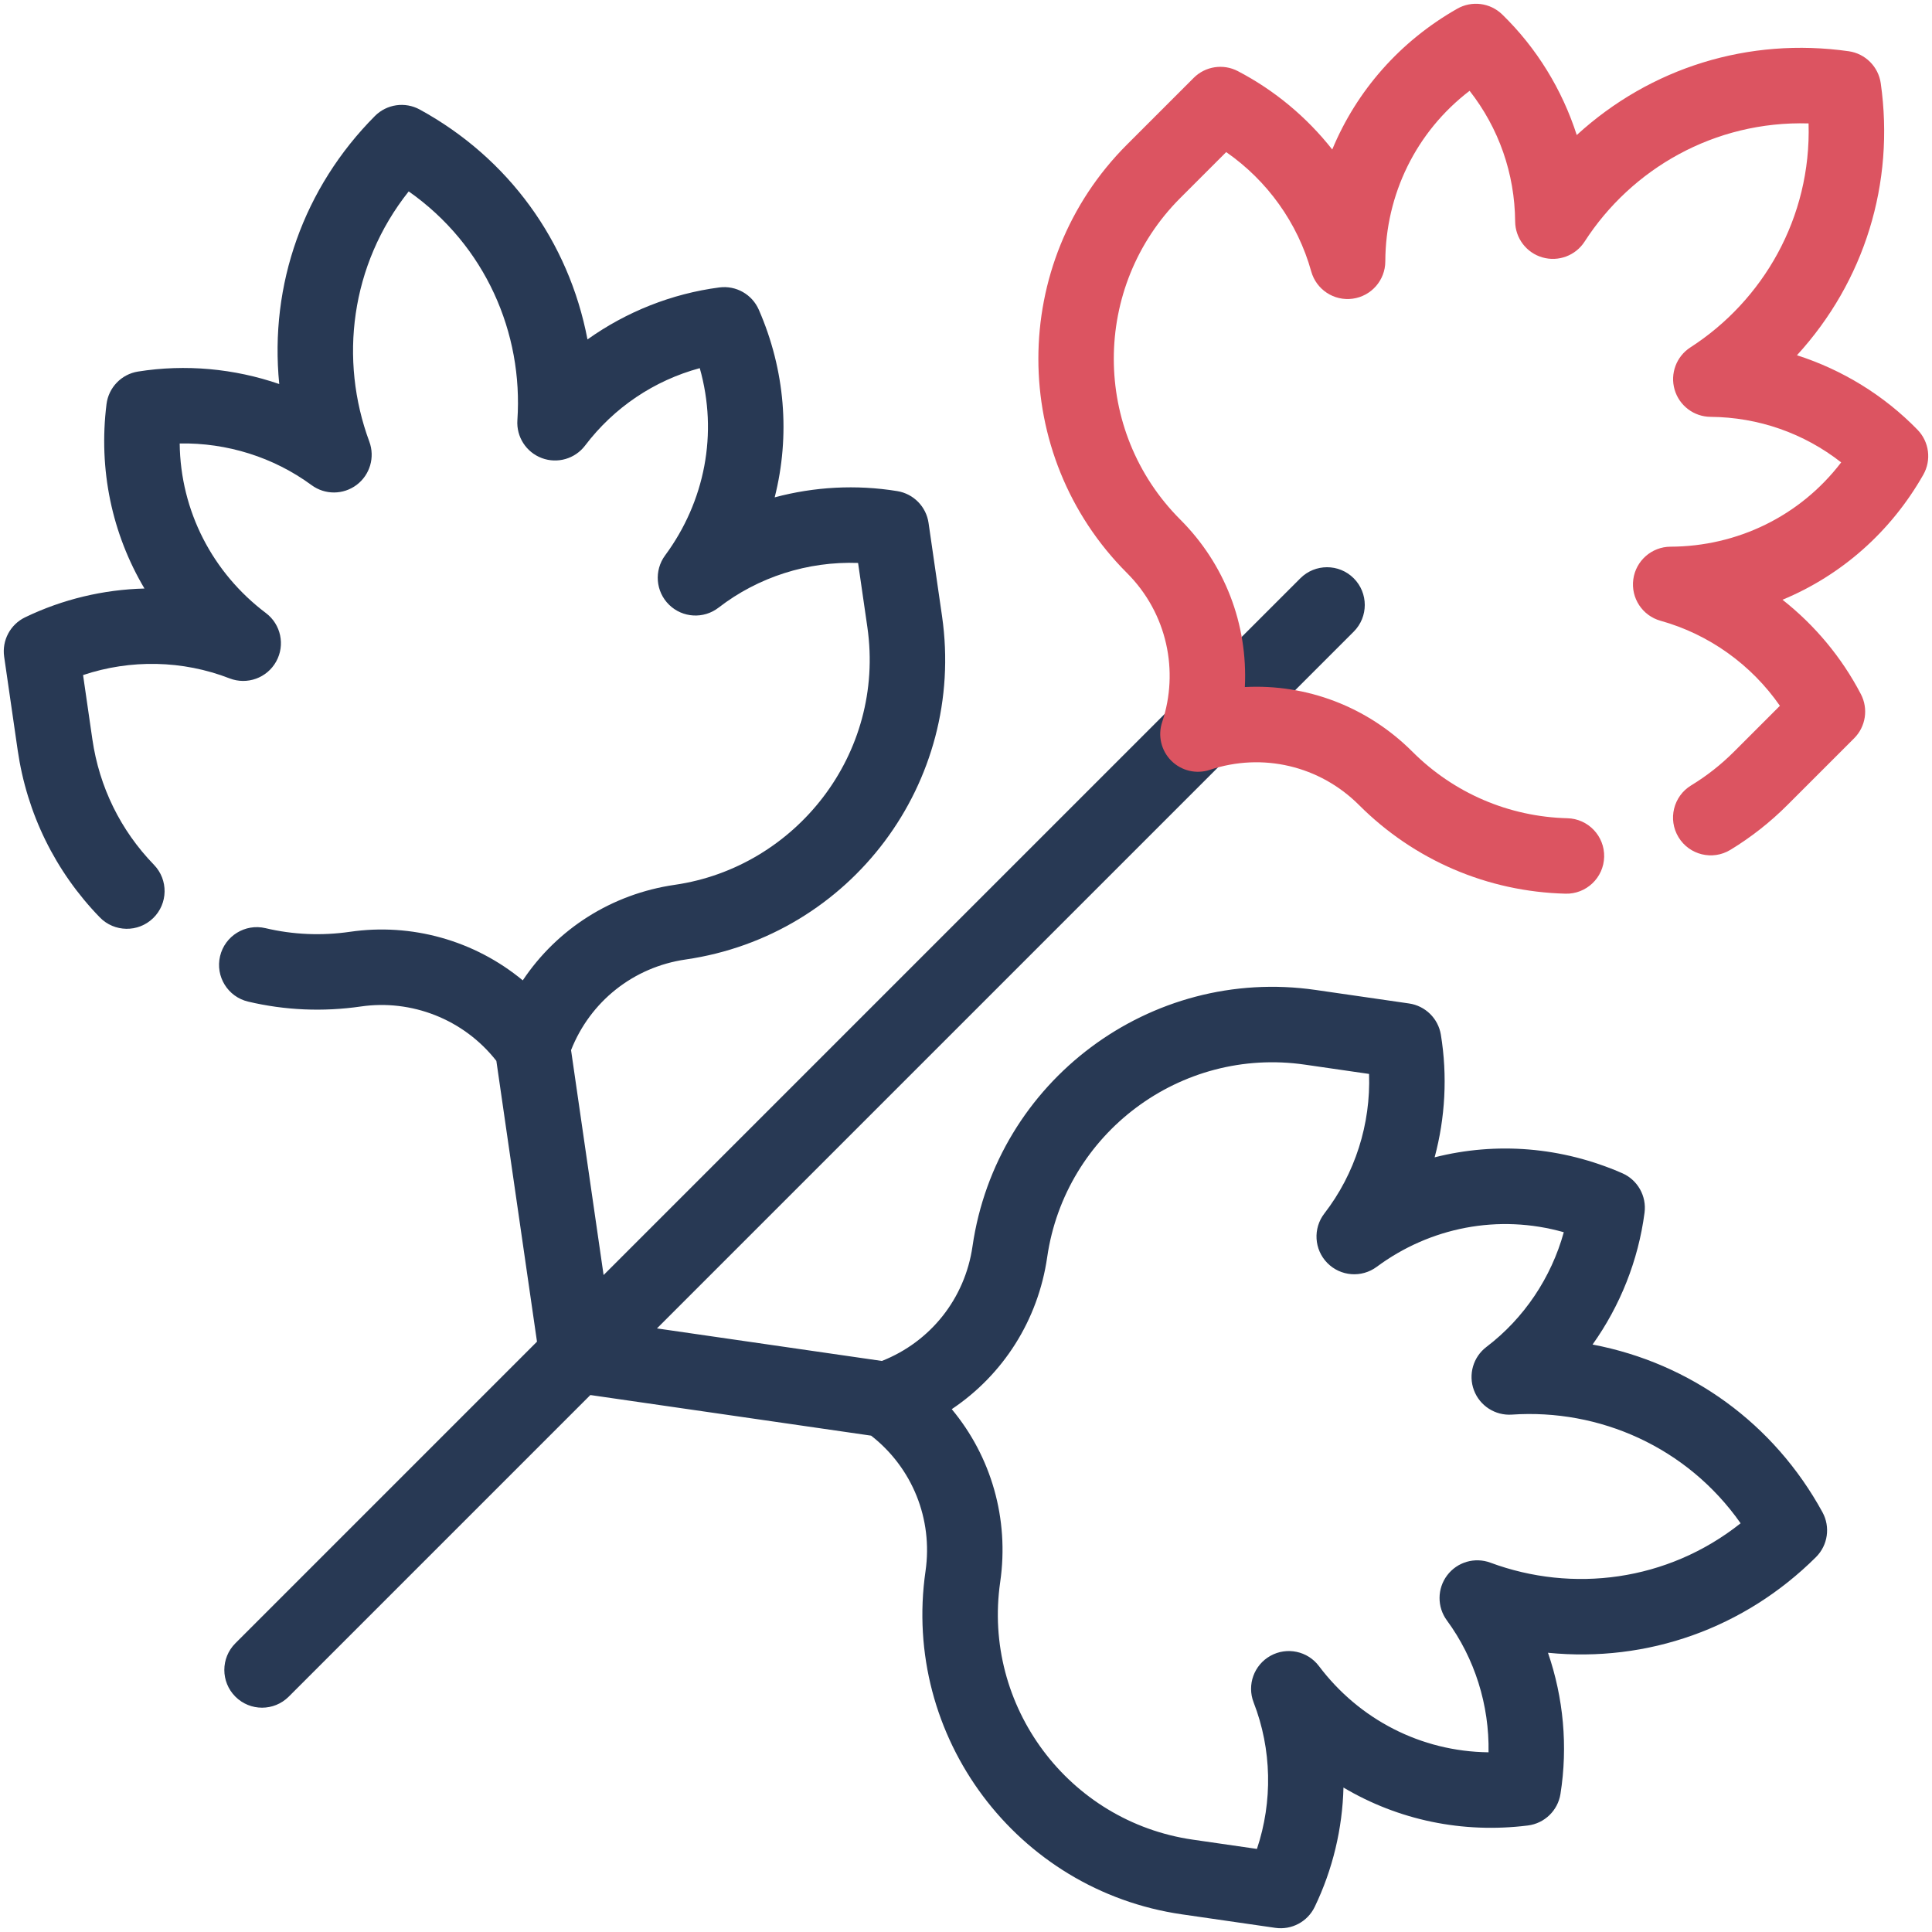 <?xml version="1.0" ?><svg xmlns="http://www.w3.org/2000/svg" xmlns:xlink="http://www.w3.org/1999/xlink" version="1.1" viewBox="0 0 512 512" style="enable-background:new 0 0 512 512;" xml:space="preserve"><g id="_x30_4_x2C__Parsley_x2C__healthy_food_x2C__food_and_restaurant_x2C__farming_and_gardening_x2C__vegan_x2C__vegetarian"><g><g><path style="fill:#283954;" d="M482.973,400.756c-12.835-23.46-34.887-39.485-60.926-44.441     c7.313-10.268,12.128-22.303,13.775-34.949c0.575-4.413-1.836-8.675-5.914-10.456c-16.008-6.992-33.353-8.354-49.715-4.206     c2.813-10.491,3.43-21.579,1.653-32.487c-0.702-4.309-4.117-7.664-8.438-8.289c-15.321-2.217-9.427-1.364-24.748-3.581     c-43.819-6.341-84.602,24.146-90.938,67.952c-2.002,13.841-11.124,25.284-24.012,30.368l-59.608-8.624L358.75,167.393     c3.905-3.905,3.905-10.237,0-14.143c-3.906-3.905-10.236-3.905-14.143,0L159.959,337.899l-8.624-59.603     c5.08-12.889,16.523-22.015,30.368-24.02c43.747-6.337,74.276-46.9,67.954-90.938l-3.58-24.75     c-0.626-4.322-3.982-7.738-8.293-8.439c-10.914-1.774-21.998-1.157-32.484,1.656c4.146-16.365,2.783-33.711-4.206-49.717     c-1.78-4.079-6.032-6.486-10.458-5.914c-12.646,1.65-24.68,6.465-34.947,13.779c-4.955-26.034-20.982-48.086-44.448-60.925     c-3.902-2.137-8.75-1.435-11.89,1.72c-18.858,18.959-27.975,44.652-25.349,71.024c-11.922-4.106-24.833-5.313-37.424-3.308     c-4.396,0.7-7.799,4.22-8.351,8.636c-2.165,17.33,1.444,34.349,10.058,48.864c-10.859,0.276-21.669,2.829-31.627,7.628     c-3.932,1.895-6.18,6.121-5.556,10.44l3.581,24.751c2.436,16.826,9.959,32.151,21.758,44.319     c3.843,3.965,10.176,4.062,14.14,0.218c3.966-3.845,4.063-10.176,0.218-14.141c-8.849-9.126-14.493-20.627-16.321-33.26     l-2.463-17.021c12.59-4.209,26.388-3.953,38.814,0.874c4.658,1.811,9.929-0.093,12.357-4.456     c2.43-4.362,1.269-9.848-2.719-12.852c-14.136-10.654-22.644-27.046-22.847-44.943c12.522-0.222,24.883,3.64,34.955,11.046     c3.559,2.617,8.412,2.588,11.942-0.07c3.527-2.659,4.894-7.317,3.358-11.46c-8.021-21.657-5.041-46.826,10.434-66.317     c20.346,14.291,30.366,37.552,28.803,60.633c-0.3,4.408,2.329,8.49,6.466,10.041c4.139,1.553,8.802,0.204,11.474-3.314     c7.687-10.119,18.287-17.23,30.392-20.519c4.911,17.311,1.35,35.354-9.181,49.622c-2.963,4.015-2.513,9.6,1.056,13.088     c3.568,3.489,9.161,3.811,13.108,0.76c10.537-8.151,23.697-12.314,36.974-11.845l2.46,17.008     c4.85,33.753-19.137,63.671-51.024,68.29c-16.763,2.427-31.22,11.726-40.297,25.321c-12.844-10.634-29.546-15.238-45.782-12.871     c-7.543,1.092-15.083,0.768-22.407-0.964c-5.37-1.27-10.762,2.054-12.032,7.431c-1.271,5.374,2.056,10.762,7.431,12.032     c9.78,2.313,19.831,2.749,29.886,1.294c13.297-1.944,27.19,3.283,35.905,14.418l10.766,74.408l-79.93,79.93     c-3.905,3.905-3.905,10.237,0,14.143c3.906,3.904,10.235,3.905,14.143,0l79.93-79.93l74.411,10.766     c10.91,8.527,16.411,22.083,14.409,35.919c-6.337,43.806,24.146,84.601,67.952,90.938l24.749,3.579     c4.323,0.622,8.547-1.626,10.441-5.559c4.796-9.957,7.347-20.764,7.622-31.623c14.515,8.613,31.539,12.224,48.868,10.055     c4.416-0.553,7.936-3.956,8.635-8.352c2.004-12.596,0.798-25.501-3.307-37.42c26.381,2.631,52.066-6.494,71.022-25.354     C484.407,409.506,485.109,404.66,482.973,400.756z M394.976,414.125c-4.138-1.538-8.804-0.177-11.465,3.353     c-2.661,3.528-2.691,8.385-0.073,11.945c7.404,10.071,11.267,22.474,11.041,34.955c-17.962-0.202-34.327-8.756-44.945-22.849     c-3.004-3.988-8.49-5.149-12.853-2.721c-4.361,2.43-6.264,7.704-4.456,12.357c4.826,12.427,5.084,26.228,0.877,38.819     l-17.018-2.461c-32.892-4.759-55.779-35.39-51.021-68.281c2.424-16.752-2.389-33.243-12.839-45.8     c13.58-9.079,22.869-23.531,25.292-40.282c4.759-32.892,35.388-55.785,68.281-51.021v-0.001l17.017,2.463     c0.466,13.269-3.692,26.43-11.842,36.978c-3.053,3.951-2.724,9.548,0.771,13.114c3.495,3.565,9.083,4.008,13.096,1.034     c14.161-10.493,32.277-14.076,49.579-9.175c-3.321,12.034-10.54,22.833-20.496,30.394c-3.52,2.673-4.867,7.339-3.315,11.477     c1.553,4.137,5.636,6.762,10.046,6.464c23.158-1.578,46.411,8.557,60.629,28.8C441.846,419.122,416.679,422.182,394.976,414.125z     "/></g><g id="XMLID_1_"><path style="fill:#DC5461;" d="M508.17,113.899c-8.892-9.146-19.952-15.905-31.959-19.754     c17.896-19.553,25.972-45.591,22.209-72.072c-0.626-4.406-4.088-7.868-8.494-8.494c-26.484-3.764-52.52,4.312-72.071,22.209     c-3.849-12.006-10.608-23.067-19.754-31.958c-3.192-3.103-8.05-3.722-11.914-1.522c-15.177,8.632-26.651,21.71-33.127,37.31     c-6.719-8.534-15.229-15.666-25.025-20.774c-3.873-2.019-8.607-1.292-11.695,1.795l-17.69,17.69     c-31.295,31.295-31.295,82.216,0,113.512c10.703,10.702,13.83,26.049,9.335,39.525c-1.198,3.593-0.264,7.555,2.414,10.233     s6.641,3.616,10.232,2.417c13.971-4.652,29.118-1.078,39.529,9.333c14.622,14.623,34.051,22.963,54.708,23.486     c5.445,0.155,10.109-4.166,10.25-9.744c0.14-5.521-4.223-10.11-9.744-10.25c-15.507-0.393-30.093-6.655-41.071-17.635     c-11.977-11.976-28.092-17.991-44.404-17.13c0.822-16.671-5.32-32.594-17.106-44.379c-23.497-23.498-23.497-61.731,0-85.228     l12.164-12.164c10.901,7.572,18.956,18.783,22.531,31.625c1.341,4.81,6.027,7.901,10.97,7.228     c4.948-0.667,8.646-4.882,8.664-9.875c0.059-17.735,8.15-34.373,22.34-45.217c7.729,9.876,11.967,21.918,12.07,34.624     c0.036,4.419,2.97,8.291,7.214,9.522s8.794-0.469,11.19-4.184c12.408-19.245,34.372-32.046,59.355-31.32     c0.738,25.016-12.099,46.962-31.32,59.356c-3.714,2.396-5.415,6.945-4.185,11.19c1.231,4.245,5.104,7.178,9.522,7.214     c12.706,0.104,24.747,4.341,34.624,12.07c-10.93,14.303-27.6,22.277-45.217,22.34c-4.993,0.018-9.208,3.716-9.875,8.664     s2.418,9.63,7.228,10.97c12.842,3.575,24.054,11.629,31.625,22.531l-12.165,12.165c-3.431,3.432-7.248,6.434-11.348,8.923     c-4.721,2.867-6.224,9.018-3.356,13.738c2.866,4.72,9.019,6.224,13.737,3.356c5.466-3.319,10.55-7.315,15.11-11.876l17.69-17.69     c3.088-3.088,3.814-7.823,1.796-11.695c-5.108-9.795-12.24-18.305-20.772-25.024c15.593-6.474,28.674-17.949,37.308-33.128     C511.893,121.946,511.272,117.09,508.17,113.899z"/></g></g></g><g id="Layer_1"/></svg>
